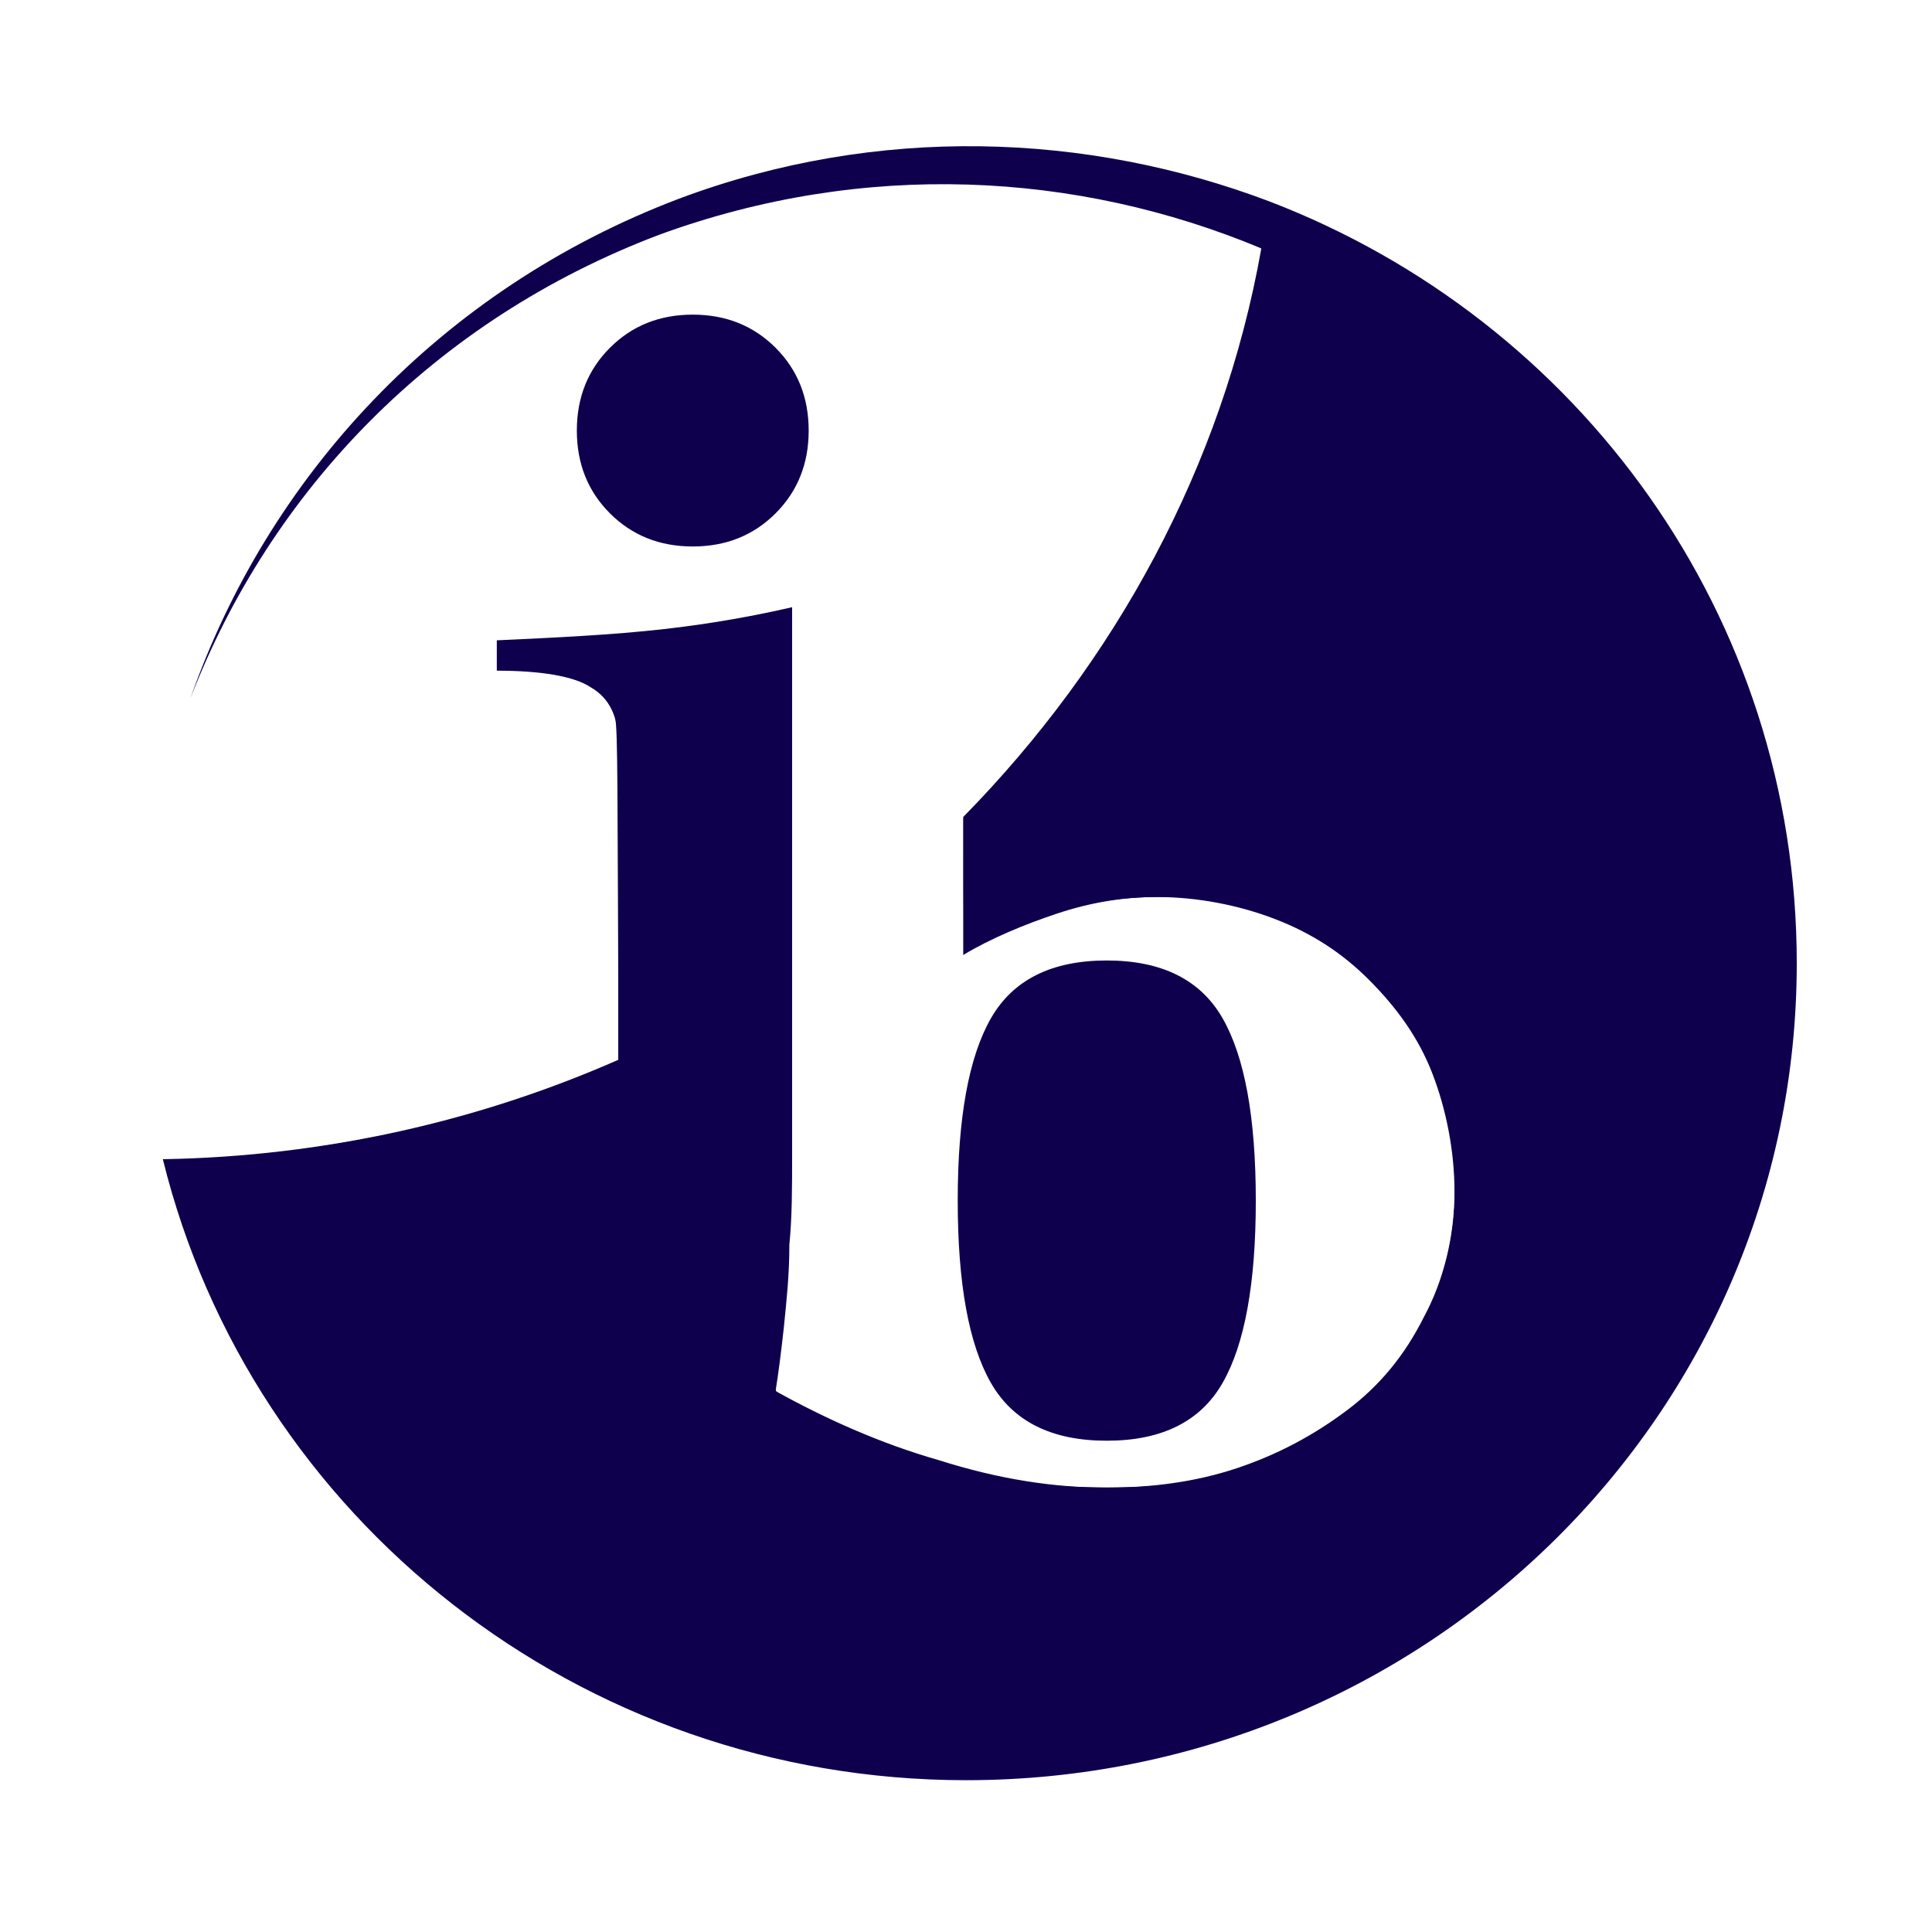 <?xml version="1.0" encoding="UTF-8" standalone="no"?>
<!-- Generator: Adobe Illustrator 26.5.0, SVG Export Plug-In . SVG Version: 6.00 Build 0)  -->

<svg
   version="1.1"
   id="Layer_1"
   x="0px"
   y="0px"
   viewBox="0 0 70 70"
   style="enable-background:new 0 0 70 70;"
   xml:space="preserve"
   sodipodi:docname="IB-Blue.svg"
   inkscape:version="1.2.2 (732a01da63, 2022-12-09)"
   xmlns:inkscape="http://www.inkscape.org/namespaces/inkscape"
   xmlns:sodipodi="http://sodipodi.sourceforge.net/DTD/sodipodi-0.dtd"
   xmlns="http://www.w3.org/2000/svg"
   xmlns:svg="http://www.w3.org/2000/svg"><defs
   id="defs152" /><sodipodi:namedview
   id="namedview150"
   pagecolor="#ffffff"
   bordercolor="#000000"
   borderopacity="0.25"
   inkscape:showpageshadow="2"
   inkscape:pageopacity="0.0"
   inkscape:pagecheckerboard="0"
   inkscape:deskcolor="#d1d1d1"
   showgrid="false"
   inkscape:zoom="11.514286"
   inkscape:cx="35"
   inkscape:cy="35"
   inkscape:window-width="1920"
   inkscape:window-height="1009"
   inkscape:window-x="-8"
   inkscape:window-y="-8"
   inkscape:window-maximized="1"
   inkscape:current-layer="Layer_1" />
<style
   type="text/css"
   id="style143">
	.st0{fill:#D11242;}
</style>
<g
   id="g147"
   style="fill:#0f004e;fill-rule:nonzero;fill-opacity:1">
	<path
   class="st0"
   d="M65.1,34.9c0,16.4-13.5,29.6-30.1,29.6C21,64.5,9.1,55,5.9,42c5.9-0.1,11.5-1.4,16.5-3.6V26.9   c0-0.9-0.3-1.6-1-2c-0.6-0.4-1.8-0.6-3.4-0.6v-1.1c2.2-0.1,4.2-0.2,6-0.4c1.8-0.2,3.4-0.5,4.7-0.8l0,16.8c0,0.9,0,2,0,3.1   c0,1.1,0,2.2-0.1,3.2c0,1.1-0.1,2-0.2,3c-0.1,0.9-0.2,1.7-0.3,2.3c1.8,1,3.8,1.9,5.9,2.5c2.2,0.7,4.2,1,6.1,1   c1.6,0,3.2-0.2,4.7-0.7c1.5-0.5,2.8-1.2,4-2.1c1.2-0.9,2.1-2,2.8-3.4c0.7-1.3,1.1-2.9,1.1-4.5c0-1.5-0.3-3-0.8-4.3   c-0.5-1.3-1.3-2.4-2.3-3.4c-1-1-2.1-1.7-3.4-2.2c-1.3-0.5-2.8-0.8-4.3-0.8c-1.2,0-2.4,0.2-3.6,0.6c-1.2,0.4-2.4,0.9-3.4,1.5v-5   C40.4,24,44.3,16.9,45.7,9C39,6.2,31.3,5.8,23.9,8.5c-8.2,3.1-14.1,9.3-17,16.8c2.8-8,9-14.8,17.7-18.1C31.8,4.5,39.4,4.8,46,7.3   c0,0,0,0,0,0C57.2,11.6,65.1,22.3,65.1,34.9z M35.9,50.1c0.8,1.4,2.2,2.1,4.2,2.1c2,0,3.4-0.7,4.2-2.1c0.8-1.4,1.2-3.6,1.2-6.6   c0-3-0.4-5.2-1.2-6.6c-0.8-1.4-2.2-2.1-4.2-2.1c-2,0-3.4,0.7-4.2,2.1c-0.8,1.4-1.2,3.6-1.2,6.6C34.7,46.5,35.1,48.7,35.9,50.1z    M28.1,18.6c0.8-0.8,1.2-1.8,1.2-3c0-1.2-0.4-2.2-1.2-3c-0.8-0.8-1.8-1.2-3-1.2c-1.2,0-2.2,0.4-3,1.2c-0.8,0.8-1.2,1.8-1.2,3   c0,1.2,0.4,2.2,1.2,3c0.8,0.8,1.8,1.2,3,1.2C26.3,19.8,27.3,19.4,28.1,18.6z"
   id="path145"
   style="fill:#0f004e;fill-rule:nonzero;fill-opacity:1" />
</g>
<path
   style="fill:#0f004e;fill-rule:nonzero;stroke-width:1;fill-opacity:1"
   d="M 32.785,64.388 C 31.177,64.222 29.959,64.047 28.938,63.837 18.771,61.746 10.398,54.604 6.877,45.019 6.546,44.118 5.993,42.318 5.993,42.143 c 0,-0.046 0.514,-0.11 1.151,-0.142 4.94,-0.252 9.889,-1.332 14.156,-3.089 l 1.107,-0.456 v -6.1 c 0,-4.33 -0.029,-6.186 -0.099,-6.396 -0.229,-0.683 -0.799,-1.171 -1.659,-1.421 -0.392,-0.114 -1.818,-0.292 -2.433,-0.304 -0.126,-0.002 -0.152,-0.085 -0.152,-0.479 0,-0.425 0.021,-0.48 0.195,-0.514 0.107,-0.021 1.075,-0.082 2.15,-0.136 2.925,-0.146 5.423,-0.44 7.381,-0.867 0.45,-0.098 0.832,-0.178 0.848,-0.178 0.017,0 0.015,5.325 -0.004,11.833 -0.036,12.454 -0.042,12.665 -0.45,15.562 -0.107,0.757 -0.112,0.966 -0.025,1.027 0.325,0.229 2.693,1.343 3.65,1.716 5.607,2.19 10.629,2.307 14.697,0.345 2.807,-1.354 4.688,-3.351 5.642,-5.992 1.138,-3.149 0.515,-7.305 -1.487,-9.922 -1.329,-1.737 -3.009,-2.92 -5.083,-3.58 -1.417,-0.451 -2.552,-0.6 -4.109,-0.542 -1.895,0.071 -3.349,0.467 -5.504,1.498 -0.543,0.26 -1.002,0.473 -1.02,0.473 -0.018,0 -0.033,-1.077 -0.033,-2.393 V 29.692 L 35.834,28.683 C 40.77,23.278 44.011,17.109 45.472,10.339 45.632,9.6 45.754,8.988 45.744,8.978 45.734,8.968 45.43,8.843 45.069,8.7 40.384,6.84 34.925,6.207 29.917,6.942 25.122,7.646 20.635,9.481 16.739,12.332 14.262,14.143 11.771,16.705 10.117,19.141 9.838,19.551 9.592,19.869 9.57,19.847 9.505,19.783 10.402,18.402 11.195,17.344 17.168,9.374 26.697,4.884 36.568,5.39 39.538,5.542 42.257,6.06 44.988,6.995 55.213,10.495 62.774,19.295 64.611,29.833 c 0.309,1.775 0.392,2.841 0.394,5.081 0.002,2.322 -0.078,3.285 -0.437,5.254 -1.475,8.095 -6.321,15.177 -13.477,19.697 -1.272,0.804 -4.163,2.22 -5.536,2.712 -2.187,0.784 -4.402,1.327 -6.732,1.65 -0.958,0.133 -5.212,0.246 -6.036,0.161 z"
   id="path935" /><path
   style="fill:#0f004e;fill-rule:nonzero;stroke-width:1;fill-opacity:1"
   d="m 32.872,64.386 c -0.143,-0.016 -0.69,-0.073 -1.216,-0.125 C 27.88,63.886 23.753,62.568 20.295,60.632 13.528,56.845 8.538,50.686 6.343,43.414 6.15,42.775 5.993,42.209 5.993,42.156 5.993,42.094 6.385,42.04 7.1,42.002 12.059,41.742 17.071,40.649 21.332,38.897 l 1.08,-0.444 -0.024,-6.221 c -0.024,-6.18 -0.025,-6.223 -0.211,-6.568 -0.473,-0.879 -1.314,-1.219 -3.439,-1.393 l -0.673,-0.055 v -0.469 c 0,-0.565 -0.101,-0.529 1.694,-0.601 3.064,-0.123 6.826,-0.577 8.668,-1.046 l 0.244,-0.062 -0.036,11.844 c -0.024,8.126 -0.068,12.171 -0.137,12.886 -0.105,1.074 -0.324,2.918 -0.404,3.4 -0.045,0.271 -0.038,0.278 0.89,0.75 2.673,1.361 5.662,2.371 8.318,2.81 1.338,0.221 4.33,0.22 5.558,-0.002 1.631,-0.295 3.461,-0.98 4.775,-1.788 0.853,-0.524 1.842,-1.294 2.313,-1.798 2.567,-2.752 3.397,-6.497 2.289,-10.322 -1.115,-3.847 -4.346,-6.572 -8.552,-7.21 -2.561,-0.389 -5.174,0.108 -7.976,1.517 -0.388,0.195 -0.726,0.355 -0.751,0.355 -0.025,0 -0.045,-1.077 -0.045,-2.393 V 29.693 l 1.064,-1.177 C 40.784,23.199 43.984,17.11 45.422,10.54 45.567,9.878 45.704,9.253 45.726,9.152 45.762,8.989 45.672,8.931 44.965,8.662 37.047,5.642 28.403,6.025 21.028,9.722 16.643,11.92 12.731,15.302 10.097,19.171 9.829,19.565 9.592,19.869 9.57,19.848 9.512,19.79 10.233,18.659 11.018,17.578 15.399,11.543 22.247,7.219 29.572,5.865 32.201,5.379 35.443,5.225 37.909,5.468 c 9.475,0.936 17.742,6.007 22.7,13.925 3.773,6.025 5.218,13.306 4.036,20.34 -1.95,11.609 -10.77,21.003 -22.378,23.834 -1.593,0.389 -3.182,0.653 -4.706,0.783 -0.958,0.082 -4.078,0.105 -4.69,0.035 z"
   id="path937" /></svg>
